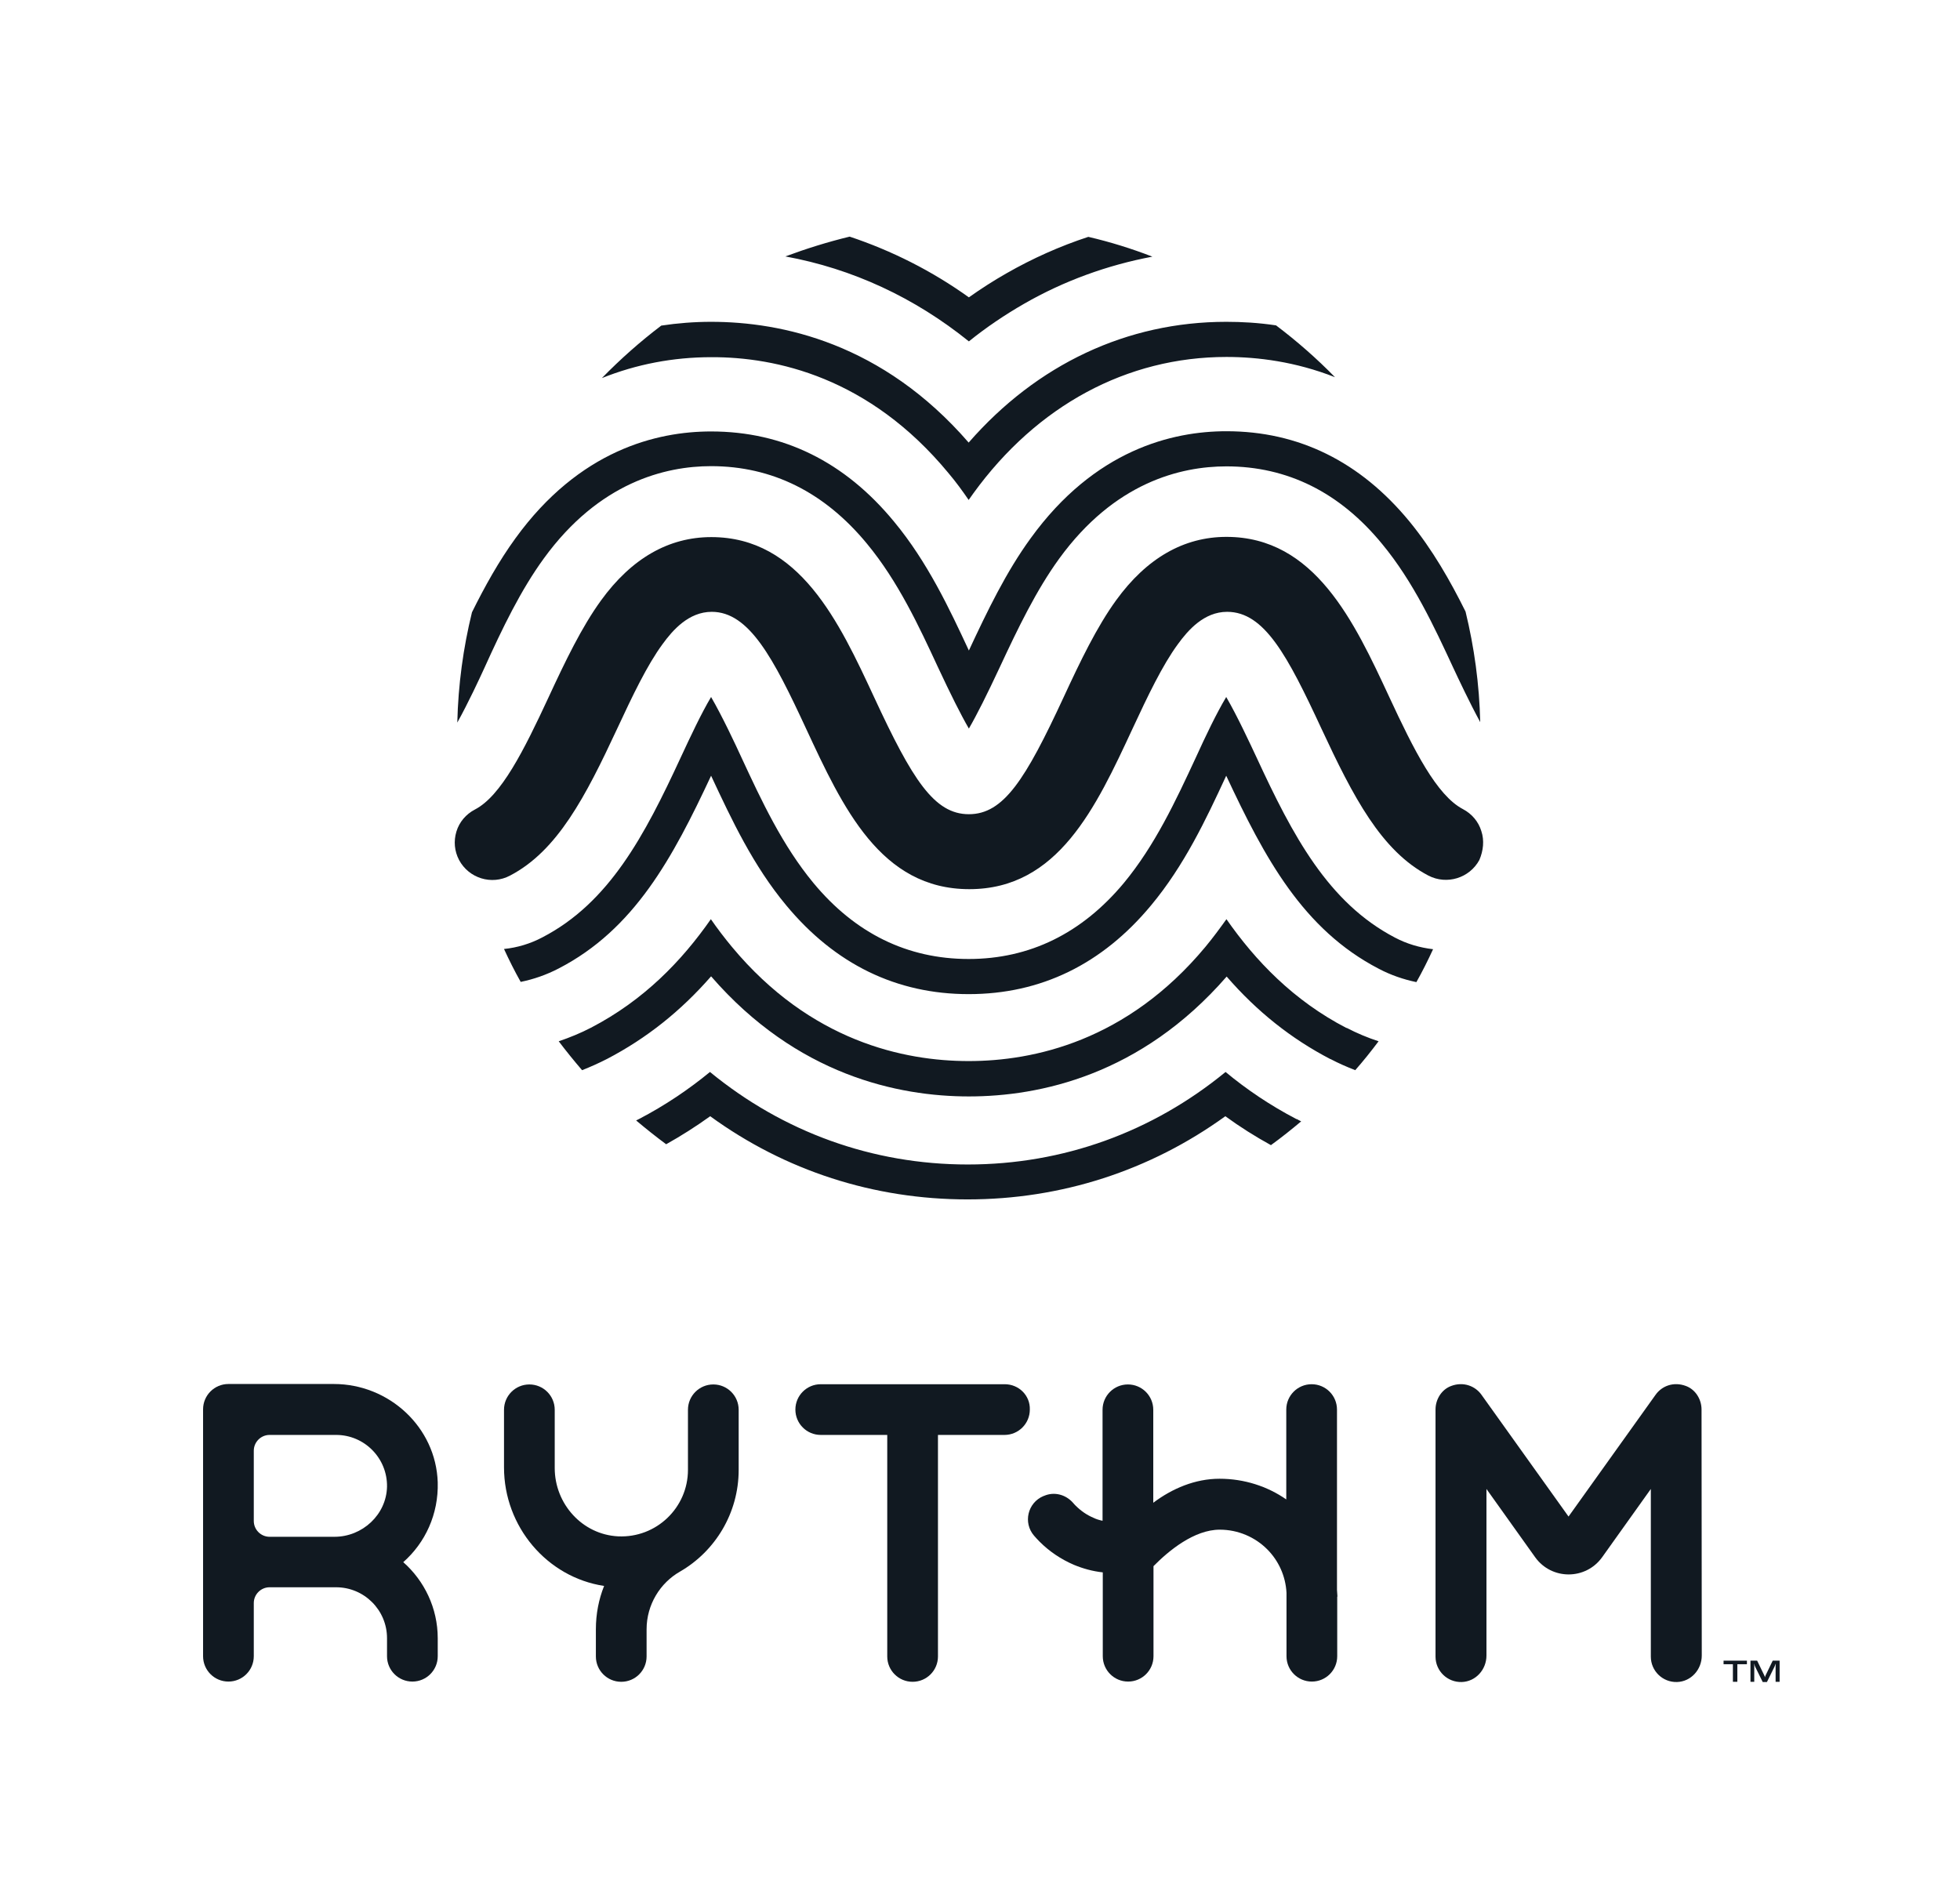 <?xml version="1.0" encoding="utf-8"?>
<svg xmlns="http://www.w3.org/2000/svg" xmlns:graph="http://ns.adobe.com/Graphs/1.0/" xmlns:i="http://ns.adobe.com/AdobeIllustrator/10.0/" xmlns:x="http://ns.adobe.com/Extensibility/1.0/" xmlns:xlink="http://www.w3.org/1999/xlink" version="1.1" id="Layer_1" x="0px" y="0px" viewBox="0 0 88.12 85.48" style="enable-background:new 0 0 88.12 85.48;">
<style type="text/css">
	.st0{fill:#111921;}
</style>
<switch>
	
	<g>
		<g>
			<g>
				<path class="st0" d="M66.6,37.37c-0.13-0.43-0.43-0.78-0.83-0.99c-1.18-0.62-2.2-2.65-3.31-5.04c-1.57-3.38-3.35-7.2-7.32-7.2&#xA;					c-1.92,0-3.59,0.96-4.96,2.85c-0.87,1.2-1.61,2.74-2.36,4.36c-1.72,3.71-2.7,5.26-4.26,5.26c-1.56,0-2.54-1.55-4.26-5.26&#xA;					c-1.57-3.38-3.35-7.2-7.32-7.2c-1.92,0-3.59,0.96-4.96,2.85c-0.87,1.2-1.61,2.74-2.36,4.36c-1.11,2.39-2.13,4.43-3.31,5.04&#xA;					c-0.4,0.21-0.7,0.56-0.83,0.99c-0.13,0.43-0.09,0.88,0.12,1.28c0.44,0.82,1.46,1.14,2.29,0.7c2.13-1.11,3.39-3.54,4.82-6.61&#xA;					c0.68-1.46,1.34-2.85,2.04-3.8c0.45-0.62,1.17-1.45,2.21-1.45c1.68,0,2.77,2.08,4.24,5.25c1.65,3.55,3.35,7.22,7.34,7.22&#xA;					c3.99,0,5.69-3.67,7.34-7.22c0.68-1.46,1.34-2.85,2.04-3.8c0.45-0.62,1.17-1.45,2.21-1.45c1.68,0,2.72,1.98,4.24,5.25&#xA;					c1.43,3.07,2.69,5.5,4.81,6.61c0.83,0.43,1.85,0.11,2.29-0.7C66.69,38.25,66.74,37.79,66.6,37.37z"/>
				<path class="st0" d="M24.45,25.11c2.49-3.43,5.47-4.15,7.52-4.15c2.74,0,5.1,1.17,7.01,3.49c1.4,1.69,2.35,3.74,3.19,5.55&#xA;					c0.57,1.22,1.03,2.14,1.39,2.76c0.36-0.62,0.82-1.54,1.39-2.76c0.82-1.76,1.64-3.46,2.67-4.88c2.49-3.43,5.46-4.15,7.52-4.15&#xA;					c2.74,0,5.1,1.17,7,3.49c1.4,1.69,2.35,3.74,3.19,5.55c0.23,0.49,0.74,1.58,1.22,2.46c-0.04-1.71-0.27-3.37-0.66-4.97&#xA;					c-0.68-1.37-1.48-2.78-2.52-4.05c-2.22-2.7-4.99-4.06-8.23-4.06c-2.43,0-5.92,0.83-8.8,4.81c-1.1,1.51-1.94,3.25-2.78,5.05&#xA;					c-0.87-1.87-1.86-3.98-3.36-5.79c-2.22-2.7-4.99-4.06-8.23-4.06c-2.43,0-5.92,0.83-8.8,4.81c-0.74,1.02-1.37,2.15-1.95,3.32&#xA;					c-0.39,1.59-0.62,3.25-0.66,4.96c0.49-0.88,1-1.98,1.22-2.46C22.59,28.24,23.41,26.54,24.45,25.11z"/>
				<path class="st0" d="M31.97,34.88c0.93,1.99,1.89,4.04,3.38,5.83c2.2,2.65,4.96,3.99,8.2,3.99c3.24,0,6-1.34,8.2-3.99&#xA;					c1.49-1.79,2.46-3.84,3.38-5.83c1.73,3.7,3.45,6.91,6.86,8.68c0.53,0.28,1.11,0.48,1.69,0.6c0.27-0.48,0.52-0.98,0.75-1.48&#xA;					c-0.6-0.07-1.18-0.24-1.71-0.52c-3.01-1.57-4.6-4.59-6.22-8.09c-0.3-0.64-0.87-1.87-1.37-2.73c-0.44,0.74-0.92,1.74-1.37,2.73&#xA;					c-0.9,1.94-1.84,3.95-3.23,5.63c-1.89,2.27-4.24,3.42-6.98,3.42c-2.75,0-5.1-1.15-6.98-3.42c-1.39-1.68-2.33-3.69-3.23-5.63&#xA;					c-0.27-0.59-0.86-1.85-1.37-2.73c-0.44,0.74-0.91,1.74-1.37,2.73c-1.62,3.5-3.21,6.52-6.22,8.08c-0.53,0.28-1.12,0.46-1.72,0.52&#xA;					c0.23,0.5,0.48,1,0.75,1.48c0.59-0.12,1.16-0.32,1.7-0.6C28.52,41.79,30.24,38.58,31.97,34.88z"/>
				<path class="st0" d="M31.97,43.9c3.86,4.45,8.42,5.4,11.59,5.4c3.17,0,7.73-0.95,11.59-5.39c1.37,1.58,2.91,2.8,4.66,3.71l0,0&#xA;					l0.01,0c0.36,0.19,0.73,0.35,1.11,0.5c0.37-0.42,0.72-0.86,1.05-1.3c-0.49-0.16-0.97-0.36-1.43-0.6l-0.01,0l-0.01,0&#xA;					c-2.37-1.23-4.08-3.01-5.39-4.89c-0.3,0.42-0.61,0.84-0.95,1.25c-3.53,4.24-7.73,5.13-10.64,5.13c-2.91,0-7.11-0.89-10.64-5.13&#xA;					c-0.34-0.41-0.66-0.83-0.95-1.25c-1.31,1.88-3.02,3.65-5.39,4.88c-0.46,0.24-0.95,0.44-1.45,0.61c0.34,0.45,0.69,0.88,1.05,1.3&#xA;					c0.38-0.15,0.76-0.32,1.13-0.51C29.06,46.69,30.6,45.47,31.97,43.9z"/>
				<path class="st0" d="M42.64,21.27c0.33,0.39,0.63,0.8,0.91,1.21c0.07-0.1,0.14-0.2,0.22-0.31c2.86-3.94,6.9-6.12,11.37-6.12&#xA;					c1.4,0,3.1,0.21,4.88,0.91c-0.82-0.84-1.71-1.62-2.65-2.33c-0.8-0.12-1.55-0.16-2.24-0.16c-4.46,0-8.51,1.91-11.58,5.43&#xA;					c-3.88-4.48-8.42-5.43-11.58-5.43c-0.76,0-1.51,0.06-2.24,0.17c-0.95,0.72-1.84,1.51-2.67,2.36c1.55-0.62,3.2-0.94,4.92-0.94&#xA;					C34.88,16.05,39.08,16.96,42.64,21.27z"/>
				<path class="st0" d="M46.04,13.66c1.79-1.03,3.75-1.74,5.77-2.12c-0.93-0.36-1.89-0.66-2.88-0.89&#xA;					c-1.28,0.42-2.51,0.97-3.68,1.64c-0.58,0.33-1.14,0.69-1.69,1.08c-1.66-1.19-3.47-2.1-5.36-2.73c-0.99,0.24-1.95,0.54-2.89,0.89&#xA;					c3.01,0.55,5.81,1.85,8.25,3.82C44.34,14.72,45.17,14.16,46.04,13.66z"/>
				<g>
					<path class="st0" d="M43.5,53.93c4.21,0,8.2-1.29,11.59-3.74c0.66,0.48,1.34,0.91,2.05,1.3c0.47-0.34,0.92-0.7,1.36-1.07&#xA;						c-0.06-0.03-0.13-0.06-0.19-0.1l-0.01,0l-0.01,0c-1.19-0.62-2.25-1.34-3.19-2.12c-3.29,2.7-7.3,4.16-11.59,4.16&#xA;						s-8.3-1.46-11.59-4.16c-0.95,0.78-2.01,1.5-3.2,2.12v0c-0.04,0.02-0.08,0.04-0.12,0.06c0.44,0.37,0.89,0.73,1.35,1.07&#xA;						c0.68-0.38,1.34-0.8,1.98-1.26C35.3,52.64,39.28,53.93,43.5,53.93z"/>
				</g>
			</g>
			<g>
				<g>
					<path class="st0" d="M18.13,70.24c0.99-0.87,1.59-2.16,1.55-3.59c-0.08-2.48-2.19-4.42-4.67-4.42h-4.74&#xA;						c-0.63,0-1.14,0.51-1.14,1.14v11.1c0,0.63,0.51,1.14,1.14,1.14c0.63,0,1.14-0.51,1.14-1.14v-2.39c0-0.39,0.32-0.71,0.71-0.71&#xA;						h2.99c1.26,0,2.29,1.02,2.29,2.29v0.81c0,0.63,0.51,1.14,1.14,1.14h0c0.63,0,1.14-0.51,1.14-1.14v-0.81&#xA;						C19.68,72.31,19.08,71.08,18.13,70.24z M15.04,69.1h-2.92c-0.39,0-0.71-0.32-0.71-0.71v-3.16c0-0.39,0.32-0.71,0.71-0.71h2.99&#xA;						c1.28,0,2.31,1.05,2.29,2.33C17.37,68.11,16.29,69.1,15.04,69.1z"/>
					<path class="st0" d="M32.07,62.25c-0.63,0-1.14,0.51-1.14,1.14v2.7c0,1.7-1.42,3.07-3.14,2.99c-1.61-0.08-2.85-1.46-2.85-3.07&#xA;						v-2.62c0-0.63-0.51-1.14-1.14-1.14c-0.63,0-1.14,0.51-1.14,1.14v2.59c0,2.66,1.93,4.94,4.5,5.33c-0.24,0.6-0.37,1.26-0.37,1.95&#xA;						v1.22c0,0.63,0.51,1.14,1.14,1.14c0.63,0,1.14-0.51,1.14-1.14v-1.22c0-1.11,0.61-2.09,1.51-2.6c1.57-0.91,2.63-2.62,2.63-4.57&#xA;						v-2.7C33.21,62.76,32.7,62.25,32.07,62.25z"/>
					<path class="st0" d="M45.17,62.24H36.9c-0.63,0-1.14,0.51-1.14,1.14c0,0.63,0.51,1.14,1.14,1.14h2.99v9.96&#xA;						c0,0.63,0.51,1.14,1.14,1.14h0c0.63,0,1.14-0.51,1.14-1.14v-9.96h2.99c0.63,0,1.14-0.51,1.14-1.14&#xA;						C46.32,62.75,45.81,62.24,45.17,62.24z"/>
					<path class="st0" d="M60.11,71.49v-8.11c0-0.63-0.51-1.14-1.14-1.14c-0.63,0-1.14,0.51-1.14,1.14v4.04&#xA;						c-0.85-0.59-1.89-0.93-3-0.93c-1.1,0-2.13,0.44-2.98,1.08v-4.18c0-0.63-0.51-1.14-1.14-1.14c-0.63,0-1.14,0.51-1.14,1.14v4.99&#xA;						c-0.14-0.03-0.28-0.07-0.4-0.13c-0.31-0.13-0.58-0.32-0.81-0.55c-0.04-0.04-0.08-0.08-0.11-0.12&#xA;						c-0.33-0.38-0.85-0.52-1.31-0.32l-0.03,0.01c-0.71,0.3-0.92,1.2-0.42,1.78c0.08,0.09,0.16,0.18,0.25,0.27&#xA;						c0.44,0.44,0.96,0.79,1.54,1.04c0.41,0.17,0.84,0.29,1.3,0.34v3.77c0,0.63,0.51,1.14,1.14,1.14c0.63,0,1.14-0.51,1.14-1.14&#xA;						v-4.05c0.69-0.7,1.83-1.64,2.98-1.64c0.83,0,1.59,0.34,2.13,0.88c0.51,0.51,0.83,1.2,0.87,1.96v2.85&#xA;						c0,0.63,0.51,1.14,1.14,1.14c0.63,0,1.14-0.51,1.14-1.14v-2.68h0.01C60.12,71.68,60.12,71.59,60.11,71.49z"/>
					<path class="st0" d="M76.5,63.38L76.5,63.38c0-0.46-0.27-0.9-0.7-1.06c-0.56-0.21-1.09,0-1.37,0.4l0,0l-3.91,5.47l-3.91-5.47&#xA;						l0,0c-0.28-0.4-0.82-0.61-1.37-0.4c-0.43,0.16-0.7,0.6-0.7,1.06v0h0v11.11c0,0.64,0.53,1.16,1.18,1.14&#xA;						c0.63-0.02,1.11-0.56,1.11-1.19v-7.49l2.19,3.07c0.74,1.03,2.27,1.03,3.01,0l2.19-3.07v7.54c0,0.64,0.53,1.16,1.18,1.14&#xA;						c0.63-0.02,1.11-0.56,1.11-1.19L76.5,63.38L76.5,63.38z"/>
				</g>
				<g>
					<path class="st0" d="M78.54,74.83h-0.43v0.79h-0.2v-0.79h-0.42v-0.16h1.05V74.83z"/>
					<path class="st0" d="M78.7,74.67H79l0.32,0.66c0.01,0.03,0.03,0.06,0.03,0.09h0c0.01-0.03,0.02-0.06,0.03-0.09l0.32-0.66h0.31&#xA;						v0.95h-0.18v-0.68c0-0.04,0-0.09,0.01-0.12h-0.01c-0.01,0.02-0.03,0.07-0.05,0.12l-0.34,0.69h-0.19l-0.34-0.69&#xA;						c-0.02-0.04-0.03-0.09-0.04-0.12h-0.01c0.01,0.03,0.01,0.07,0.01,0.12v0.68H78.7V74.67z"/>
				</g>
			</g>
		</g>
	</g>
</switch>

</svg>